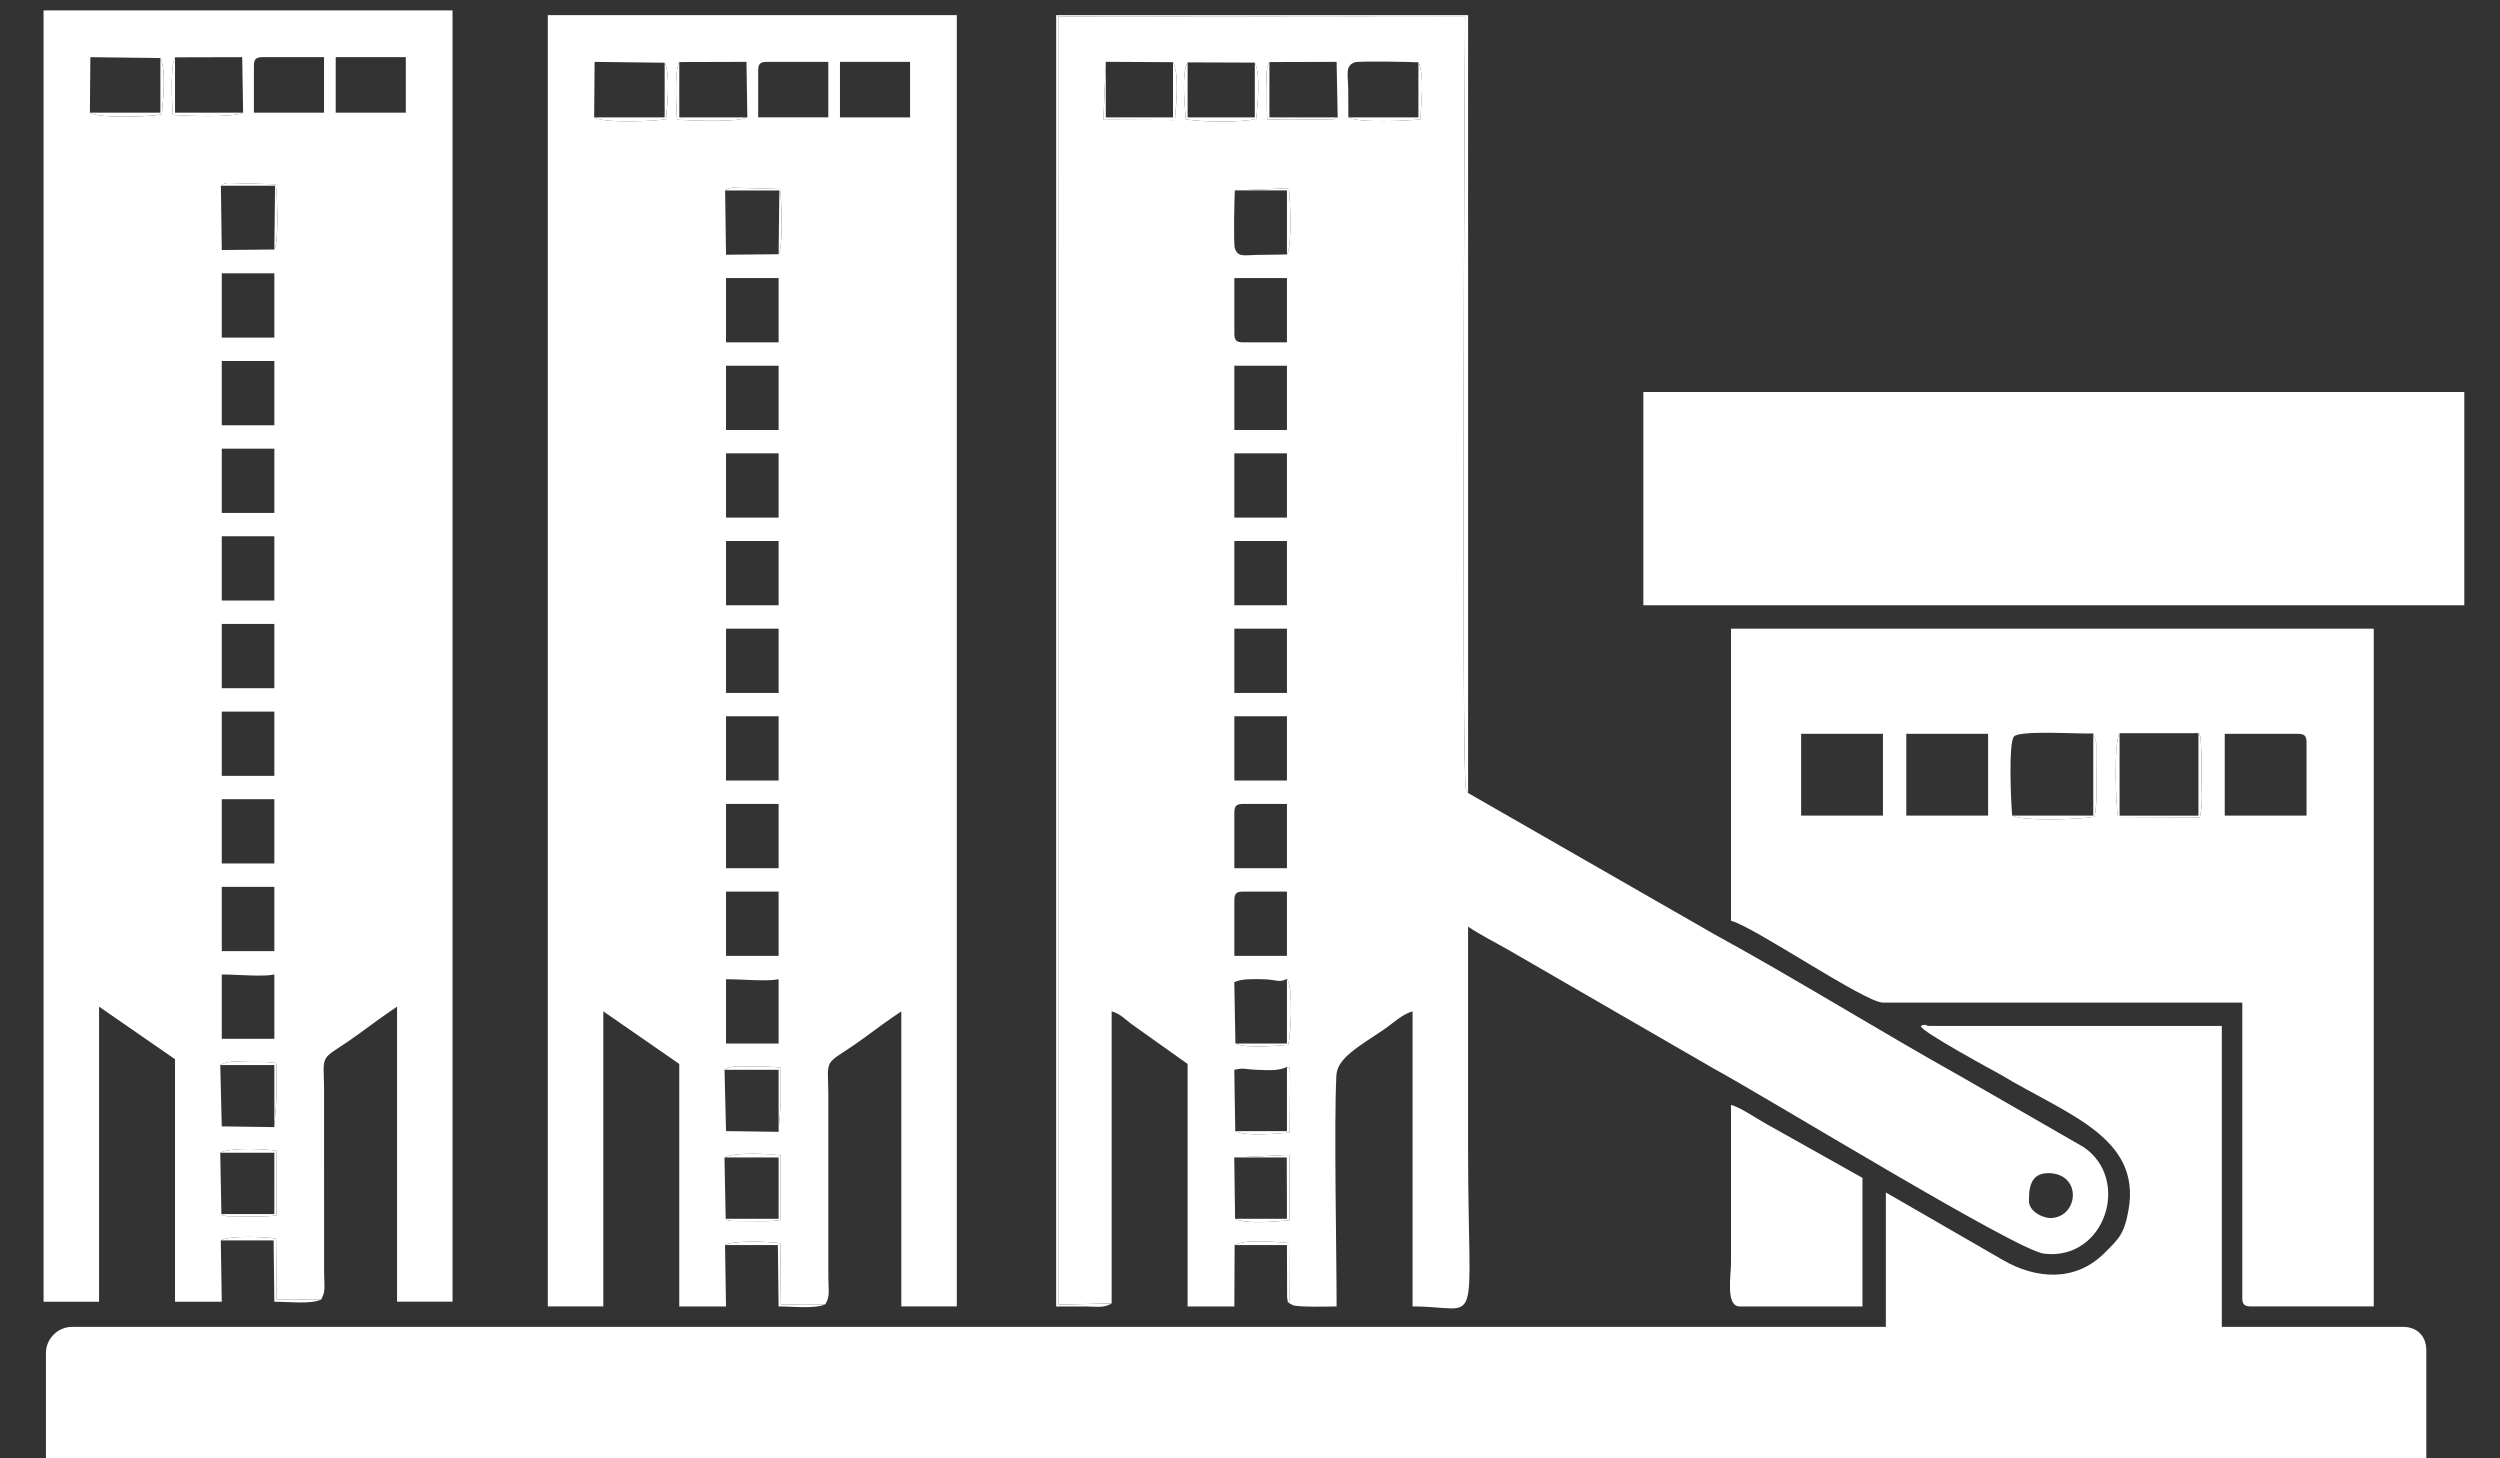 <?xml version="1.0" encoding="utf-8"?>
<!-- Generator: Adobe Illustrator 27.3.1, SVG Export Plug-In . SVG Version: 6.00 Build 0)  -->
<svg version="1.1" id="Слой_1" xmlns="http://www.w3.org/2000/svg" xmlns:xlink="http://www.w3.org/1999/xlink" x="0px" y="0px"
	 viewBox="0 0 240 140" style="enable-background:new 0 0 240 140;" xml:space="preserve">
<rect x="0" y="0" width="240" height="140" fill="#333333" stroke="none"/>
<style type="text/css">
	.st0{fill-rule:evenodd;clip-rule:evenodd;fill:#FFFFFF;}
</style>
<g id="_1756712482784">
	<path class="st0" d="M118.488,111.115l5.303-0.248l0.005,6.275
		c-1.492,0.151-4.224,0.389-5.228-0.138l-0.08-5.89V111.115z M194.785,115.321
		c0-0.933-0.06-2.902,2.166-2.685c2.889,0.281,2.541,4.088,0.042,4.291
		c-0.87,0.07-2.208-0.648-2.208-1.605V115.321z M123.547,102.43
		c0.249,0.31,0.256-0.48,0.301,0.831l-0.039,5.469
		c-1.544,0.111-4.137,0.38-5.225-0.14l-0.092-5.89
		c1.037-0.219,0.789-0.051,2.236,0.003c1.193,0.046,2.017,0.095,2.82-0.274
		L123.547,102.43z M123.547,93.982c0.629,0.792,0.364,5.554,0.118,6.325
		c-1.42,0.089-3.943,0.382-5.065-0.131l-0.108-5.891
		c0.726-0.333,1.692-0.288,2.535-0.285
		C122.669,94.011,122.682,94.388,123.547,93.982z M118.498,86.433
		c0-0.646,0.195-0.842,0.842-0.842h4.207v6.17h-5.049v-5.328L118.498,86.433z
		 M118.498,78.019c0-0.646,0.195-0.842,0.842-0.842h4.207v6.17h-5.049v-5.328
		L118.498,78.019z M118.498,68.764h5.049v6.17h-5.049V68.764z M118.498,60.35h5.049
		v6.17h-5.049V60.35z M118.498,51.936h5.049v6.17h-5.049V51.936z M118.498,43.522
		h5.049v6.17h-5.049V43.522z M118.498,35.108h5.049v6.17h-5.049V35.108z
		 M118.498,32.022v-5.328h5.049v6.17h-4.207c-0.646,0-0.842-0.195-0.842-0.842
		L118.498,32.022z M118.542,18.281l5.198-0.206c0.102,0.969,0.34,5.468-0.193,6.351
		c-0.94,0.032-1.879,0.026-2.821,0.042c-1.328,0.021-1.858,0.259-2.18-0.625
		c-0.143-0.389-0.046-4.863-0.003-5.562L118.542,18.281z M136.167,5.985
		c0.591,1.111,0.269,3.945,0.186,5.47c-0.976,0.134-6.019,0.377-6.911-0.187
		c-0.007-0.939,0.001-1.876-0.015-2.815c-0.022-1.354-0.294-2.134,0.618-2.468
		c0.397-0.145,5.383-0.048,6.123-0.001L136.167,5.985z M121.863,5.959l6.451-0.02
		l0.103,5.33c-0.069,0.035-0.152,0.087-0.207,0.104
		c-0.054,0.017-0.147,0.071-0.217,0.089l-6.337,0.005
		c-0.056-1.009-0.036-1.993-0.04-3.003c-0.003-0.841-0.168-1.767,0.247-2.505
		L121.863,5.959z M114.01,5.988l6.45,0.023c0.571,1.15,0.27,3.917,0.144,5.393
		c-1.307,0.373-5.377,0.315-6.772,0.052c-0.101-1.503-0.422-4.363,0.179-5.469
		L114.01,5.988z M106.157,5.935l6.451,0.034c0.609,1.087,0.309,3.988,0.183,5.556
		l-6.864-0.027l0.23-5.562L106.157,5.935z M106.718,125.125V97.09
		c0.79,0.211,1.228,0.702,1.882,1.203l5.41,3.846v23.279h4.487l0.027-5.891
		c1.051-0.603,3.755-0.291,5.222-0.205l0.029,5.814
		c0.066,0.038,0.172,0,0.211,0.085c0.145,0.322,4.004,0.195,4.328,0.195
		c0-5.267-0.261-17.513-0.021-22.178c0.085-1.671,2.15-2.765,4.565-4.41
		c0.872-0.594,1.776-1.478,2.749-1.739v28.327c6.824,0,5.328,3.074,5.328-15.426
		c0-7.011,0-14.023,0-21.034c1.215,0.814,2.603,1.508,3.913,2.258l19.55,11.3
		c5.601,3.06,29.179,17.52,31.825,17.838c5.878,0.706,8.394-7.166,3.776-10.248
		l-11.752-6.76c-7.746-4.328-15.909-9.412-23.657-13.645l-23.656-13.571
		l-0.21-0.418c-0.448-1.821-0.099-73.515-0.077-74.164l-39.05,0.028
		l0.028,123.672l5.091-0.125L106.718,125.125z"/>
	<path class="st0" d="M69.551,111.115c0.982-0.553,4.608-0.339,5.389-0.185l0.009,6.185
		c-0.987,0.176-1.794,0.113-2.727,0.115l-1.95-0.015
		c-0.811-0.125-0.376-0.1-0.607-0.211l-0.114-5.89V111.115z M69.555,102.7
		c0.895-0.483,1.525-0.31,2.668-0.303c0.971,0.006,1.769-0.039,2.727,0.112
		c0.013,1.093,0.003,2.184,0.005,3.277l-0.208,2.87l-5.048-0.072l-0.144-5.884
		H69.555z M69.698,94.006c1.656,0,3.939,0.235,5.049,0v6.17h-5.049V94.006z
		 M69.698,85.592h5.049v6.17h-5.049V85.592z M69.698,77.177h5.049v6.17h-5.049
		V77.177z M69.698,68.764h5.049v6.17h-5.049V68.764z M69.698,60.35h5.049v6.17
		h-5.049V60.35z M69.698,51.936h5.049v6.17h-5.049V51.936z M69.698,43.522h5.049
		v6.17h-5.049V43.522z M69.698,35.108h5.049v6.17h-5.049V35.108z M69.698,26.694
		h5.049v6.17h-5.049V26.694z M69.614,18.281c0.229-0.128,0.142-0.171,0.649-0.266
		l4.619,0.127c0.137,0.897,0.321,5.437-0.136,6.264l-5.049,0.049l-0.084-6.173
		L69.614,18.281z M65.21,5.957l6.451-0.018l0.084,5.33
		c-0.991,0.517-5.724,0.285-6.754,0.223c-0.051-0.915-0.271-4.728,0.219-5.535
		L65.21,5.957z M63.809,6.02c0.569,1.166,0.248,3.924,0.143,5.413
		c-0.94,0.21-5.982,0.425-6.913-0.164l0.044-5.328l6.728,0.08L63.809,6.02z
		 M80.637,5.94h6.731v5.328h-6.731C80.637,11.268,80.637,5.94,80.637,5.94z
		 M72.784,6.78c0-0.646,0.195-0.841,0.842-0.841h5.89v5.328h-6.731V6.78V6.78z
		 M69.605,119.526c0.903-0.491,4.313-0.336,5.308-0.17l0.053,5.866l4.269-0.01
		c0.451-0.834,0.302-1.096,0.286-2.596l-0.002-17.682
		c-0.002-0.48-0.016-0.929-0.033-1.405c-0.071-2.042,0.292-1.56,3.437-3.871
		c1.264-0.928,2.312-1.704,3.602-2.568v28.327h5.328V1.452H52.59v123.965h5.328
		V97.09l7.292,5.049v23.279h4.487l-0.093-5.891L69.605,119.526z"/>
	<path class="st0" d="M184.407,98.493c-0.162,0.458,7.343,4.489,7.66,4.679
		c6.416,3.854,13.511,6.001,12.27,12.994c-0.413,2.326-0.938,2.761-2.324,4.14
		c-2.813,2.795-6.584,2.489-9.768,0.638l-11.203-6.466v12.901H6.933
		c-1.386,0-2.524,1.137-2.524,2.524V140h228.518v-10.377
		c0-1.357-0.887-2.244-2.244-2.244h-17.388V98.49H185.249
		c-0.456,0-0.321-0.245-0.841,0V98.493z"/>
	<path class="st0" d="M203.479,70.388l7.573-0.004c0.037,0.064,0.093,0.144,0.11,0.193
		c0.017,0.051,0.076,0.14,0.095,0.206l0.084,1.624
		c-0.008,0.656-0.004,1.311-0.005,1.966c0,1.327,0.173,2.811-0.158,4.098
		l-7.839-0.037c-0.215-0.921-0.445-7.038,0.141-8.046V70.388z M200.955,70.412
		l0.281,0.862c0.021,0.186-0.002,0.898-0.003,1.131
		c-0.011,1.652,0.161,4.831-0.166,6.007c-1.495,0.263-6.888,0.437-7.897-0.113
		c-0.118-1.25-0.376-7.046,0.182-7.604c0.613-0.613,6.215-0.217,7.604-0.285
		L200.955,70.412z M213.575,70.446h7.011c0.646,0,0.842,0.195,0.842,0.842v7.011
		h-7.853V70.446z M183.005,70.446h7.853v7.853h-7.853V70.446z M172.909,70.446h7.853
		v7.853h-7.853V70.446z M166.177,88.396c2.078,0.485,12.863,7.853,14.584,7.853
		h34.498v28.326c0,0.646,0.195,0.842,0.842,0.842h11.779V60.349h-61.702v28.047
		V88.396z"/>
	<polygon class="st0" points="157.763,58.106 236.573,58.106 236.573,37.633 157.763,37.633 	"/>
	<path class="st0" d="M167.018,125.418h11.779V113.077l-9.342-5.242
		c-0.894-0.499-2.395-1.533-3.279-1.77v15.145
		c-0.001,1.31-0.527,4.207,0.842,4.207L167.018,125.418z"/>
	<path class="st0" d="M106.719,125.125l-5.091,0.125L101.6,1.578l39.05-0.028
		c-0.021,0.648-0.37,72.343,0.077,74.164l0.21,0.418V1.453h-39.545v123.965
		c0.934,0,1.872-0.007,2.806,0.001c1.013,0.009,1.82,0.172,2.522-0.293
		L106.719,125.125z"/>
	<path class="st0" d="M211.052,70.384v7.917h-7.573v-7.912
		c-0.586,1.008-0.355,7.126-0.141,8.046l7.839,0.037
		c0.331-1.288,0.158-2.771,0.158-4.098c0.001-0.655-0.003-1.31,0.005-1.966
		l-0.084-1.624c-0.018-0.066-0.077-0.156-0.095-0.206
		C211.145,70.527,211.089,70.448,211.052,70.384z"/>
	<path class="st0" d="M120.462,6.012v5.257h-6.45V5.988
		c-0.601,1.105-0.279,3.965-0.179,5.469c1.397,0.263,5.466,0.321,6.772-0.052
		c0.125-1.476,0.426-4.243-0.144-5.393H120.462z"/>
	<path class="st0" d="M193.169,78.3c1.009,0.551,6.402,0.376,7.897,0.113
		c0.327-1.176,0.155-4.355,0.166-6.007c0.002-0.233,0.024-0.946,0.003-1.131
		l-0.281-0.862v7.887h-7.786L193.169,78.3z"/>
	<path class="st0" d="M69.666,117.003c0.23,0.111-0.204,0.084,0.607,0.211l1.95,0.015
		c0.933-0.002,1.74,0.061,2.727-0.115l-0.009-6.185
		c-0.781-0.154-4.407-0.368-5.389,0.185h5.195v5.89h-5.082L69.666,117.003z"/>
	<path class="st0" d="M112.609,5.969v5.301h-6.451v-5.334l-0.23,5.562l6.864,0.027
		c0.125-1.568,0.425-4.469-0.183-5.556L112.609,5.969z"/>
	<path class="st0" d="M79.234,125.213l-4.269,0.01l-0.053-5.866
		c-0.995-0.166-4.404-0.321-5.308,0.17h5.071l0.07,5.891
		c1.36,0,3.492,0.256,4.488-0.205L79.234,125.213z"/>
	<path class="st0" d="M118.568,117.003c1.004,0.526,3.736,0.288,5.228,0.138l-0.005-6.275
		l-5.303,0.248h5.042l0.017,5.89h-4.98L118.568,117.003z"/>
	<path class="st0" d="M129.442,11.27c0.892,0.564,5.934,0.321,6.911,0.187
		c0.084-1.525,0.405-4.359-0.186-5.47v5.284h-6.726H129.442z"/>
	<path class="st0" d="M57.037,11.27c0.932,0.591,5.973,0.374,6.913,0.164
		c0.105-1.49,0.426-4.246-0.143-5.413v5.249h-6.772H57.037z"/>
	<path class="st0" d="M71.747,11.27h-6.536V5.958c-0.49,0.806-0.269,4.619-0.219,5.535
		c1.031,0.062,5.763,0.293,6.754-0.223L71.747,11.27z"/>
	<path class="st0" d="M118.599,100.177c1.123,0.512,3.645,0.22,5.065,0.131
		c0.248-0.772,0.512-5.534-0.118-6.325v6.195h-4.948H118.599z"/>
	<path class="st0" d="M118.584,108.589c1.089,0.52,3.681,0.251,5.225,0.14l0.039-5.469
		c-0.045-1.311-0.052-0.522-0.301-0.831v6.16h-4.963V108.589z"/>
	<path class="st0" d="M123.776,125.137l-0.029-5.814c-1.468-0.087-4.171-0.398-5.222,0.205
		h5.022l0.015,5.029c0.16,0.989,0,0.168,0.215,0.58L123.776,125.137z"/>
	<path class="st0" d="M128.418,11.27h-6.554V5.96c-0.415,0.738-0.249,1.664-0.247,2.505
		c0.003,1.01-0.017,1.994,0.04,3.003l6.337-0.005
		c0.07-0.017,0.162-0.071,0.217-0.089c0.054-0.017,0.138-0.069,0.207-0.104
		L128.418,11.27z"/>
	<path class="st0" d="M74.746,108.656l0.208-2.87c-0.003-1.093,0.008-2.185-0.005-3.277
		c-0.958-0.15-1.755-0.106-2.727-0.112c-1.143-0.007-1.773-0.18-2.668,0.303
		h5.192V108.656z"/>
	<path class="st0" d="M74.746,24.407c0.457-0.827,0.272-5.366,0.136-6.264l-4.619-0.127
		c-0.507,0.095-0.42,0.138-0.649,0.266h5.203l-0.07,6.125V24.407z"/>
	<path class="st0" d="M123.547,24.426c0.532-0.884,0.295-5.383,0.193-6.351l-5.198,0.206
		h5.005V24.426z"/>
	<path class="st0" d="M21.142,110.662c0.983-0.553,4.608-0.338,5.389-0.184l0.009,6.184
		c-0.987,0.177-1.794,0.113-2.727,0.116l-1.95-0.016
		c-0.811-0.125-0.376-0.1-0.607-0.21l-0.114-5.891V110.662z M21.145,102.247
		c0.895-0.483,1.525-0.309,2.668-0.303c0.971,0.006,1.769-0.039,2.727,0.112
		c0.013,1.093,0.003,2.185,0.005,3.277l-0.208,2.87l-5.048-0.071l-0.144-5.885
		H21.145z M21.29,93.553c1.655,0,3.939,0.235,5.048,0v6.17h-5.048V93.553z
		 M21.29,85.139h5.048v6.17h-5.048V85.139z M21.29,76.725h5.048v6.17h-5.048
		V76.725z M21.29,68.311h5.048v6.17h-5.048V68.311z M21.29,59.897h5.048v6.17
		h-5.048V59.897z M21.29,51.484h5.048v6.17h-5.048V51.484z M21.29,43.069h5.048
		v6.17h-5.048V43.069z M21.29,34.655h5.048v6.17h-5.048V34.655z M21.29,26.242
		h5.048v6.17h-5.048V26.242z M21.205,17.828c0.229-0.127,0.142-0.17,0.65-0.266
		l4.618,0.128c0.137,0.896,0.322,5.436-0.136,6.263l-5.048,0.05l-0.084-6.174
		L21.205,17.828z M16.802,5.504l6.451-0.017l0.085,5.329
		c-0.992,0.517-5.725,0.285-6.755,0.223c-0.051-0.915-0.271-4.728,0.219-5.535
		L16.802,5.504z M15.4,5.568c0.569,1.166,0.248,3.923,0.143,5.413
		c-0.94,0.21-5.982,0.426-6.913-0.164l0.044-5.328l6.728,0.081L15.4,5.568z
		 M32.228,5.487h6.731v5.328H32.228C32.228,10.815,32.228,5.487,32.228,5.487z
		 M24.375,6.328c0-0.646,0.195-0.842,0.842-0.842h5.89v5.328h-6.731V6.328z
		 M21.197,119.074c0.903-0.492,4.313-0.337,5.308-0.17l0.053,5.866l4.269-0.011
		c0.451-0.833,0.302-1.095,0.286-2.596l-0.002-17.682
		c-0.002-0.48-0.016-0.929-0.033-1.405c-0.071-2.042,0.292-1.561,3.437-3.871
		c1.264-0.928,2.313-1.704,3.602-2.568v28.326h5.328V1H4.182v123.964h5.328V96.638
		l7.292,5.048v23.279h4.488l-0.094-5.89L21.197,119.074z"/>
	<path class="st0" d="M21.256,116.552c0.23,0.11-0.204,0.084,0.607,0.21l1.95,0.016
		c0.933-0.003,1.74,0.061,2.727-0.116l-0.009-6.184
		c-0.781-0.154-4.406-0.369-5.389,0.184h5.195v5.891h-5.082L21.256,116.552z"/>
	<path class="st0" d="M30.825,124.761l-4.269,0.011l-0.053-5.866
		c-0.995-0.167-4.404-0.321-5.308,0.17h5.072l0.07,5.89
		c1.36,0,3.492,0.256,4.488-0.205V124.761z"/>
	<path class="st0" d="M8.628,10.817c0.932,0.591,5.973,0.374,6.913,0.164
		c0.105-1.49,0.426-4.246-0.143-5.413v5.248H8.627H8.628z"/>
	<path class="st0" d="M23.338,10.817h-6.536V5.505c-0.49,0.807-0.269,4.619-0.219,5.535
		c1.031,0.062,5.763,0.294,6.755-0.223L23.338,10.817z"/>
	<path class="st0" d="M26.337,108.203l0.208-2.87c-0.003-1.092,0.008-2.184-0.005-3.277
		c-0.958-0.15-1.755-0.106-2.727-0.112c-1.143-0.006-1.773-0.18-2.668,0.303
		h5.192V108.203z"/>
	<path class="st0" d="M26.337,23.954c0.458-0.827,0.272-5.366,0.136-6.263L21.854,17.563
		c-0.508,0.095-0.421,0.138-0.65,0.266h5.203l-0.07,6.125V23.954z"/>
</g>
</svg>
